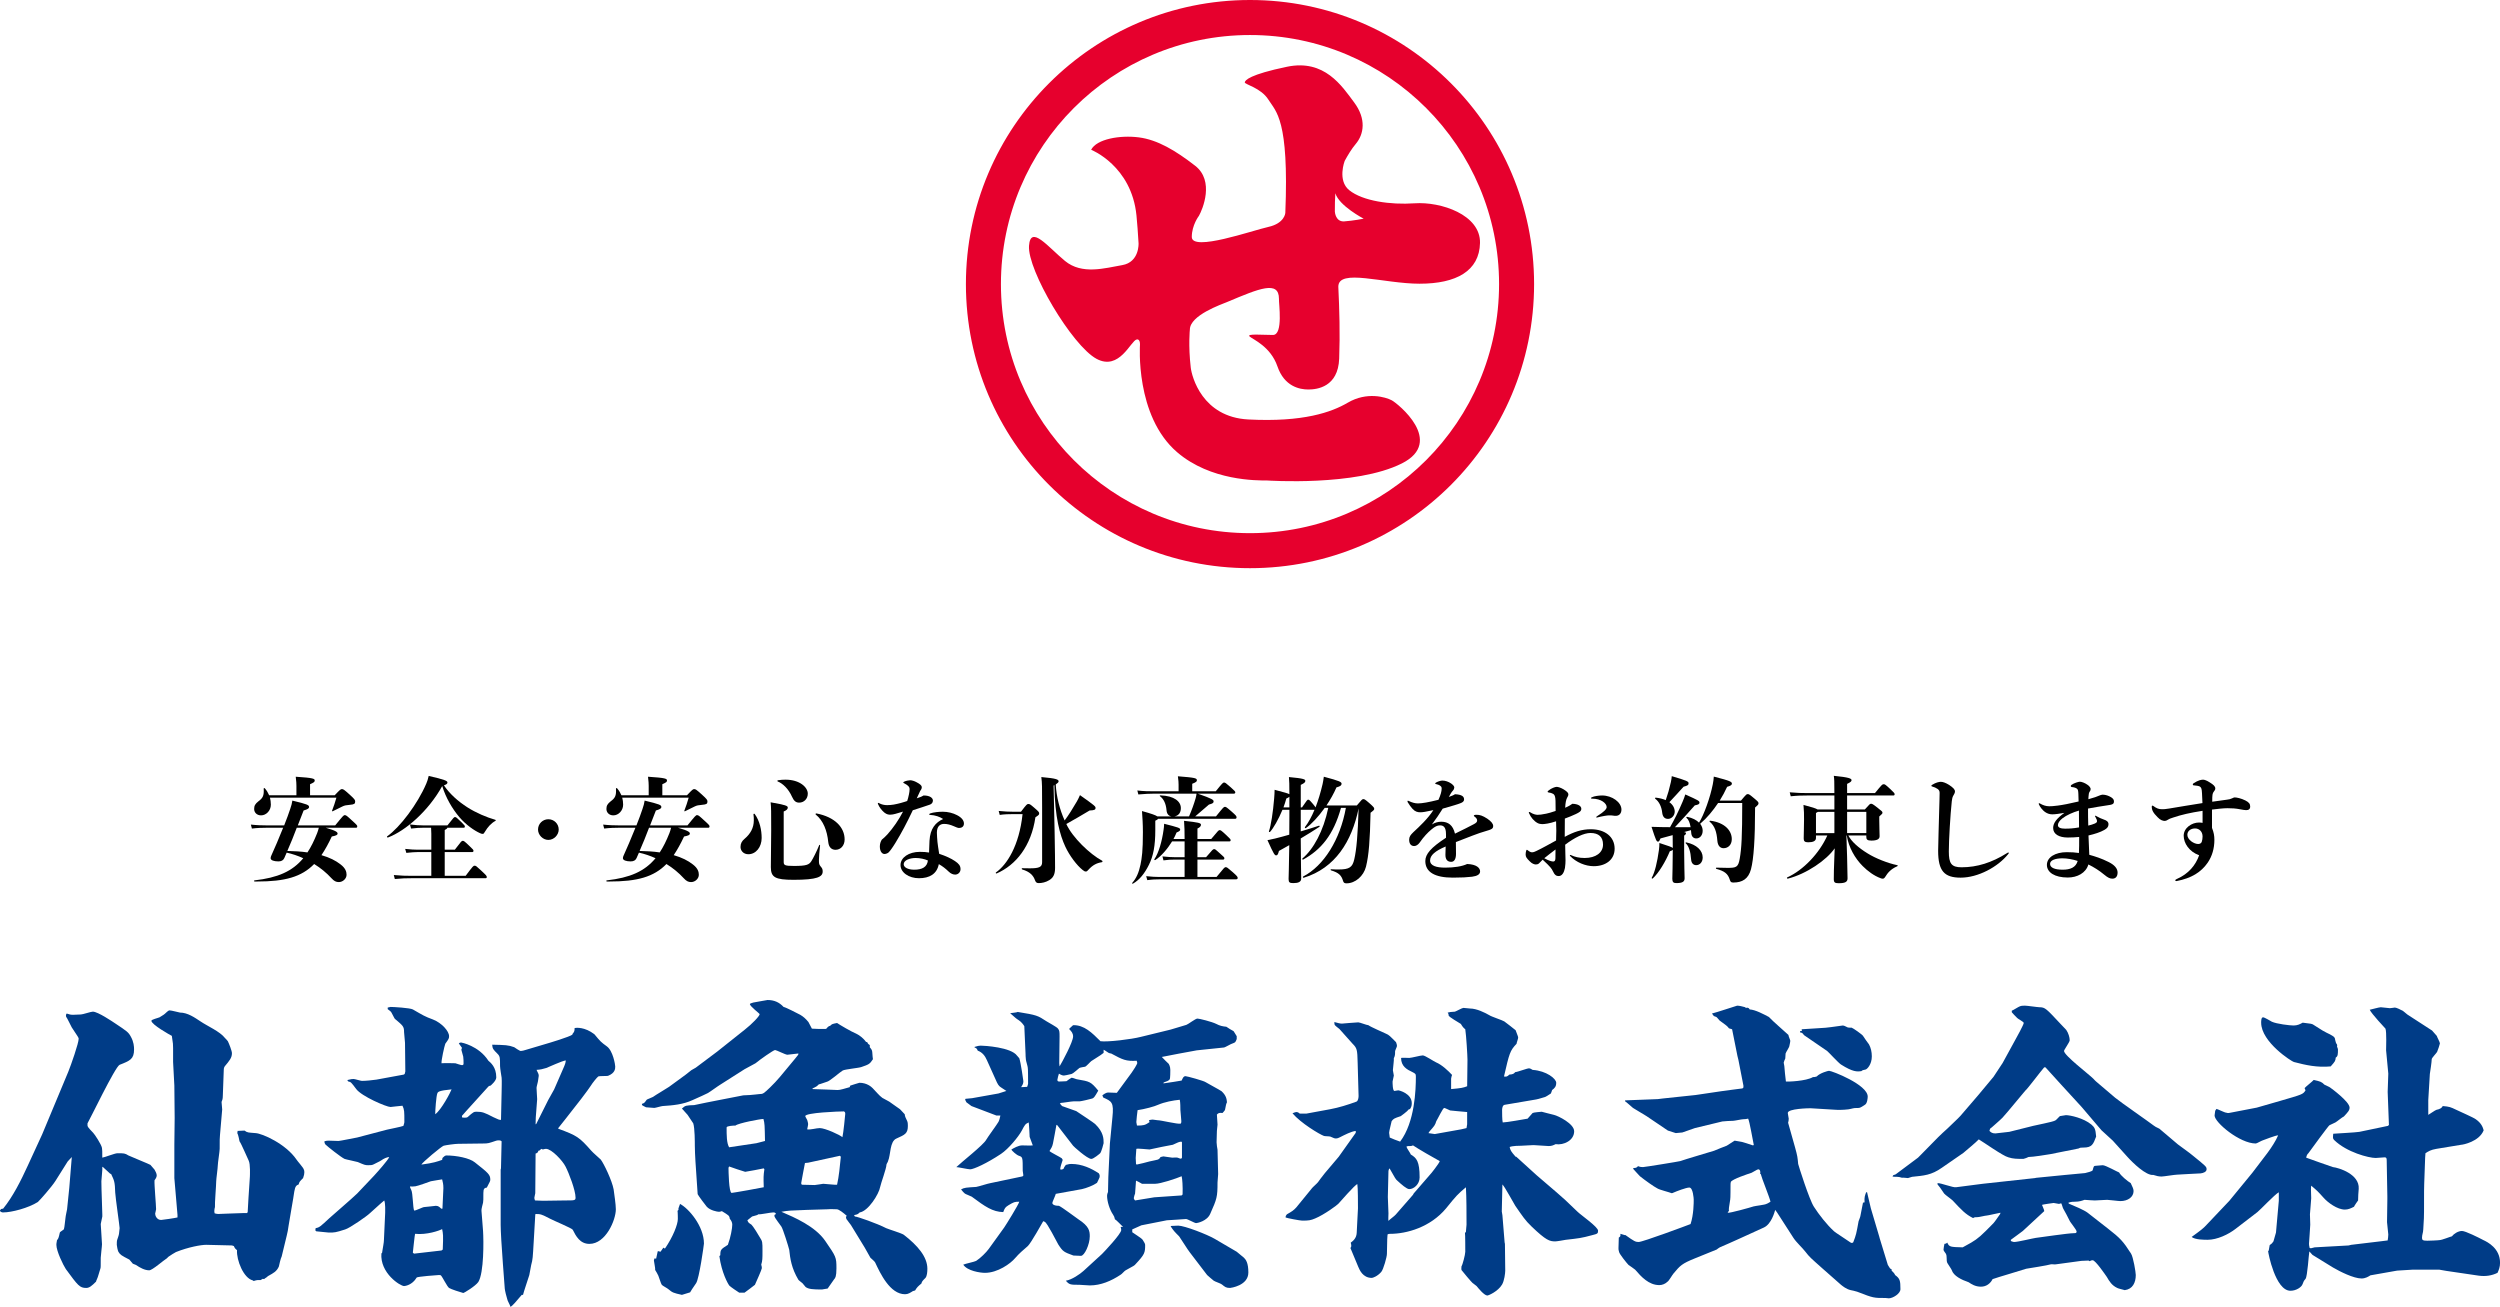 <?xml version="1.0" encoding="UTF-8"?><svg id="_レイヤー_2" xmlns="http://www.w3.org/2000/svg" xmlns:xlink="http://www.w3.org/1999/xlink" viewBox="0 0 440 230"><defs><style>.cls-1{fill:#003c87;}.cls-2{fill:none;}.cls-3{clip-path:url(#clippath-1);}.cls-4{fill:#e6002d;}.cls-5{clip-path:url(#clippath-2);}.cls-6{clip-path:url(#clippath);}</style><clipPath id="clippath"><rect class="cls-2" width="440" height="230"/></clipPath><clipPath id="clippath-1"><rect class="cls-2" y="176" width="440" height="54"/></clipPath><clipPath id="clippath-2"><rect class="cls-2" x="170" width="100" height="100"/></clipPath></defs><g id="TEXT"><g class="cls-6"><g class="cls-3"><path class="cls-1" d="M0,212.997l.221-.221.332-.056c1.717-2.105,3.157-4.984,4.32-7.532l2.548-5.539,4.597-11.021c.498-1.219,1.828-5.04,1.828-5.816,0-.166-.111-.332-1.219-1.994-.166-.277-.775-1.606-.997-1.883-.055-.332,0-.387.111-.554.443.166.72.222,1.108.222.221,0,1.219-.056,1.385-.056.332,0,1.772-.498,2.104-.498.886,0,3.49,1.772,3.988,2.104,1.994,1.33,2.271,1.495,2.714,2.326.498.887.554,1.717.554,2.216,0,1.717-.72,1.994-2.547,2.714-.776.332-5.317,9.803-5.649,10.301-.056.609.055.665.997,1.661.277.277,1.44,2.049,1.551,2.658.056.388.056.554.056,1.717.443-.055,2.215-.775,2.658-.775,1.163,0,1.329,0,1.938.388.056.056,3.877,1.606,3.877,1.661.111.111.609.72.72.831.166.277.387.72.387.997,0,.221-.055.443-.387.886-.056.775.277,4.375.277,5.095,0,.11-.166.72-.166.775,0,.332.277,1.108,1.053,1.108.166,0,2.492-.332,2.88-.443v-.443l-.554-6.48v-5.871l.056-4.708-.056-5.705-.221-4.153v-2.437c0-.554,0-.831-.222-2.16-.332-.166-3.599-1.994-3.599-2.658,0-.221,1.218-.498,1.44-.609.664-.388.886-.554,1.163-.831.221-.221.443-.388.609-.388.277,0,1.772.388,1.828.388,1.329,0,2.603.886,3.599,1.551,1.219.831,3.434,1.772,4.32,2.935.055.056.443.443.498.554.221.443.72,1.717.72,2.105,0,.831-.443,1.329-1.274,2.326-.056.11-.166.221-.166.665l-.166,4.541c0,.554-.111.776-.221,1.053l.11,1.329-.387,4.486c-.056.498-.056.831-.056,2.437,0,.443-.332,2.492-.332,2.935,0,.443-.277,2.382-.277,2.769,0,.72-.277,3.932-.221,4.542-.056.166-.111.498-.111.665,0,.166,0,.221.056.443.166.056.498.111.609.111.388,0,3.877-.166,4.597-.166h.499l.11-.166c.056-1.052.166-3.101.388-6.259,0-.221.111-2.16-.221-2.824-.277-.554-1.274-2.935-1.606-3.379-.056-.277-.221-1.163-.388-1.44l.056-.388,1.219-.055c.498.387.665.332,1.938.443,1.164.056,5.317,1.883,7.2,4.652.166.277,1.219,1.44,1.274,1.717.11.221.11.387.11.554,0,.277-.055.498-.221.997-.609.609-.665.665-.775,1.108-.388.166-.609.277-.776,1.273-.11.942-.886,5.151-.997,5.982,0,.221-.277,1.661-.332,1.772l-.886,3.656c-.166.277-.443,1.495-.498,1.772-.388.886-.997,1.163-1.772,1.606-.166.056-.332.277-.443.332s-.277.166-.388.277l-.221-.056-.387.222c-.388,0-.554-.056-1.219.166l-.166-.111c-1.606-.387-2.88-3.545-2.769-5.317-.332-.277-.388-.332-.554-.72l-.332-.111-4.542-.11c-.886,0-3.102.387-5.317,1.273-.056,0-1.108.665-1.33.831l-.277.277c-.498.277-2.547,2.105-3.101,2.105-.776,0-1.606-.443-2.326-.941-.056-.056-.499-.166-.554-.222-.111-.11-.554-.664-.609-.72-1.385-.72-1.606-.831-1.939-1.385-.11-.221-.277-.997-.277-1.218,0-.222,0-.665.056-.831.056-.166.332-.941.332-1.108,0-.166.111-.831.111-.997,0-.332-.72-5.261-.776-6.258-.056-1.883-.166-2.105-.72-3.268l-.166-.056c-.166-.166-.277-.277-1.329-1.219l-.056.056c.056.388-.166,2.105-.166,2.492,0,1.551.166,4.985.166,5.871v.332c0,.166-.277,1.164-.277,1.33,0,.388.221,3.046.221,3.545,0,.388-.221,2.049-.221,2.382,0,1.551,0,1.717-.056,1.883-.111.277-.443,1.606-.609,1.883-.056.111-.166.388-.166.443-.72.72-1.163,1.108-1.717,1.108-1.163,0-1.44-.388-3.599-3.323-.443-.665-1.662-3.157-1.662-4.264,0-.056,0-.332.111-.831.221-.221.277-.332.498-1.329.056-.166.72-.498.72-.609.11-.277.221-1.717.277-1.994,0-.222.277-1.44.277-1.495l.388-3.767.443-5.427-.72.775-2.16,3.434c-.665,1.052-2.825,3.489-3.102,3.71-1.661,1.052-4.597,1.828-6.092,1.828-.166,0-.277,0-.554-.221v-.166Z"/><path class="cls-1" d="M55.551,216.153c.665-.11.831-.277,2.437-1.772.166-.166,4.154-3.599,4.873-4.32l2.991-3.157c.609-.665,2.437-2.714,2.658-3.268q-.664.056-1.44.609c-.221.166-1.108.554-1.273.665-.332.166-.499.166-.997.166-.554,0-.665-.056-1.828-.554-.332-.111-2.049-.443-2.326-.554-.609-.277-2.991-2.16-3.379-2.548-.11-.166-.166-.277-.166-.554.388-.11.498-.11.775-.11s1.606.055,1.717.055c.222,0,3.213-.609,3.268-.609l5.262-1.384c.443-.11,2.492-.498,2.88-.665,0-.055.166-.498.166-.664,0-1.939,0-2.16-.332-2.88-.332,0-1.883.222-2.104.222-.72,0-5.095-1.883-6.037-3.157-.831-1.108-.942-1.273-1.384-1.329l-.166-.166.056-.11c.609-.166.831-.166,1.053-.166.221,0,1.218.332,1.44.332.664,0,1.827-.11,2.547-.221l4.819-.886.166-.111.111-.443-.056-5.04c0-.277-.166-1.606-.166-1.883,0-.997-.166-1.108-1.606-2.326-.056,0-.388-.72-.609-1.108-.056-.166-.443-.443-.665-.609v-.277c.111,0,.388-.111.499-.111.498,0,3.434.166,3.932.443,1.828,1.052,2.049,1.219,3.545,1.772,1.551.609,2.825,2.049,2.825,2.935,0,.388-.056.498-.665,1.329-.166.443-.72,2.935-.665,3.434.499-.056,2.382,0,2.437,0,.166.056.997.332,1.163.332.221,0,.277-.111.277-.277,0-.277,0-.942-.056-1.219-.056-.166-.332-1.163-.332-1.219s.111-.277.111-.332l-.554-.775c.11-.111.221-.166.388-.166.055,0,3.101.554,4.818,3.212.388.332,1.385,1.108,1.385,2.935,0,.609-.942,1.385-.997,1.44-.056,0-.332.056-.443.222l-3.71,4.098-.886.997v.277c.221.056.775.111.997-.055.997-.886,1.108-.942,1.55-.942,1.053,0,1.441.166,2.935.942.942.443,1.053.498,1.385.498l.11-4.929c0-.554.056-1.939,0-2.493-.055-.332-.277-1.717-.277-2.049,0-1.44,0-1.717-.443-2.16-.776-.775-.886-.886-.942-1.606,2.326.056,2.824.056,3.877.443.166.111.942.665,1.163.665s.609-.111.775-.166l3.545-1.053c.776-.221,4.265-1.274,4.763-1.661v-.111c.277-.332.388-.443.388-1.052.277-.056,1.772-.222,3.489,1.108,1.052,1.274,1.163,1.384,2.16,2.105,1.108.775,1.495,3.268,1.495,3.545,0,.388,0,1.163-1.274,1.661-.221.056-1.495,0-1.717.111-.221.166-.997,1.108-1.33,1.661,0,.056-1.108,1.551-1.661,2.271l-2.769,3.545-1.273,1.606v.111c3.323,1.219,3.71,1.495,5.815,3.877.221.277,1.44,1.329,1.661,1.55.554.72,1.994,3.711,2.271,5.262.11.831.387,2.658.387,3.489,0,1.883-1.772,6.092-4.652,6.092-1.661,0-2.382-1.384-2.935-2.492-.166-.277-3.379-1.606-3.988-1.939-1.495-.775-1.661-.831-2.547-.831l-.056.111-.277,4.763c-.166,2.825-.166,3.102-.443,4.099-.056.221-.277,1.55-.332,1.772-.166.554-.997,2.99-1.108,3.489h-.222c-.886,1.052-1.661,1.994-1.994,2.105,0-.222-.554-1.108-.554-1.33-.111-.277-.443-1.661-.443-1.883l-.332-4.43c-.222-2.825-.388-5.816-.388-6.757v-9.748l.056-.221.11-4.763c-.11-.11-.221-.166-.443-.166-.166,0-.332,0-.498.056-1.33.443-1.385.498-2.327.498l-4.375.056c-.554,0-2.105.221-2.547.332-.388.11-3.766,2.935-3.932,3.323,2.16-.277,2.88-.554,3.656-.831l.056-.332c.166-.166.443-.443.664-.443,1.772,0,4.098.443,5.04,1.219,2.382,1.883,2.714,2.16,2.714,3.046,0,.222-.056.332-.609,1.385-.387.055-.609.166-.609.942,0,1.218,0,1.329-.056,1.717-.055.221-.332,1.219-.277,1.44l.277,3.545c.111,1.717.166,7.366-.831,8.972-.498.72-2.492,1.939-2.658,1.939-.443-.111-2.16-.665-2.492-.886-.332-.221-1.163-1.939-1.44-2.216-.111-.055-.166-.055-.388-.055s-3.821.277-3.877.443c-.775,1.33-2.049,1.495-2.215,1.495-.665,0-4.265-2.271-3.988-5.76l.111-.056c.166-1.108.332-1.828.332-2.271l.221-4.818c0-.222.056-1.662-.166-2.16-.387.332-.609.498-2.492,2.216-.554.554-3.6,2.658-4.375,2.88-1.717.554-1.883.554-2.88.554-.332,0-1.938-.221-2.215-.221l-.166-.166.056-.388ZM77.871,212.72c0-.332.166-3.378.166-3.6,0-.775-.111-1.052-.221-1.55-.221,0-1.551.277-1.994.332-.166.056-2.271.831-2.714.886-.332.056-.776.056-.886,0-.111.166-.056.166.166.665.277.499.277,3.157.499,3.6.277.056,1.495-.609,1.772-.609.332,0,1.827-.221,2.049-.221.443,0,.664.221.941.498h.222ZM77.705,220.086l.221-.166c.111-2.603.056-2.769-.11-3.6-.499.277-2.714,1.052-4.763.831-.056.111-.388,3.268-.388,3.268,0,.111.056.111.222.221l4.818-.554ZM79.477,191.729c-2.271.221-2.382.443-2.492.665-.222.498-.388,3.101-.388,3.71,1.052-.72,2.714-3.876,2.88-4.375ZM95.594,211.335l3.877-.056c1.661,0,1.827,0,1.827-.498,0-1.274-1.163-4.32-1.772-5.483-.498-.997-2.436-3.101-3.434-3.101-.221,0-.498.11-.554.11l-.277-.11-.277.277-.222.056c-.11.332-.166.387-.498.498l-.056,6.978c0,.056-.166.72-.166.831,0,.111.056.222.111.443l1.44.056ZM94.375,197.822l2.105-4.209,1.052-1.883,1.495-3.434c.498-1.108.498-1.219.554-1.662-.609.056-2.991,1.163-3.434,1.33-.776.221-.942.277-1.717.332.332.665.387.775.387,1.052,0,.111-.11.665-.11.776,0,.221-.277,1.108-.277,1.329,0,.332.11,1.828.11,1.994-.277,3.379-.277,3.711-.277,4.431l.111-.055Z"/><path class="cls-1" d="M120.628,189.182l1.053-.831.775-.443,3.766-2.824,4.874-3.877c1.274-.997,2.603-2.382,2.603-2.714,0-.111-1.717-1.384-1.717-1.772,0-.111.277-.166.609-.277.443-.056,2.326-.443,2.492-.443,1.163,0,2.05.388,2.825,1.219.498.111,2.271,1.053,2.935,1.385.554.332.942.664,1.44,1.273l.609,1.163c.554.056,1.606.056,2.382.056.111,0,.166-.056.221-.11q.277-.388.609-.443c.332-.332.388-.332,1.219-.498.388.277,2.547,1.551,3.379,1.883.609.277,1.329.886,1.717,1.441l.221.055c.111.277.166.332.443.499v.387c.221.277.443.499.443.942.056.72.056.831.111,1.163-.554.886-.776.942-2.049,1.384-.443.166-2.88.388-3.268.609-.499.277-2.326,1.939-2.825,1.994-.221.056-1.219.443-1.384.443-.332.332-.388.388-1.108.72v.11c.609,0,4.32.166,4.431.166.498,0,1.273-.277,2.105-.499l.11-.277c.221-.055,1.495-.498,1.606-.498,1.329,0,2.105.72,2.326.942.498.498,1.163,1.329,1.717,1.717.166.111,1.052.554,1.219.665.277.221,1.828,1.274,1.883,1.329.055.056.554.609.831.886.055.443.11.499.443,1.219.111.222.111.665.111.831,0,1.33-.499,1.551-1.994,2.216-1.219.498-.997,2.824-1.495,3.987,0,.111-.277.499-.277.609,0,.665-.997,3.323-1.108,3.932-.221,1.274-2.105,4.265-3.599,4.486-.332.332-.499.388-.887.443l-.11.111.166.166c.388,0,3.877,1.219,5.483,2.049.498.222,2.714.887,3.101,1.164,2.437,1.883,4.154,3.876,4.154,5.981,0,.554-.056,1.274-.332,1.606-.554.554-.609.609-.72.997-.609.498-.776.664-1.108,1.218l-.387.111c-.443.277-.831.554-1.385.554-2.658,0-4.375-3.71-5.261-5.594-.056-.166-.72-.72-.831-.831-.277-.498-.72-1.274-.997-1.772l-2.436-3.988c-.111-.166-.609-.775-.665-.886-.166-.166-.166-.277-.221-.554l.166-.166c-.554-.498-1.384-1.163-1.772-1.163-.443,0-1.108-.056-1.551,0l-3.71.11c-2.935.111-3.268.111-4.486.332,2.326.997,5.926,2.548,7.698,5.095,1.939,2.824,1.994,2.88,1.994,4.873,0,1.441-.221,1.717-.387,1.883-.222.332-.831,1.163-1.163,1.661-.166,0-.886.166-.997.166-1.551,0-2.382-.056-2.88-.443-.056-.055-.388-.443-.554-.664-.111-.111-.665-.499-.72-.609-1.219-2.049-1.44-3.711-1.606-5.261-.111-.499-1.108-3.711-1.385-4.099-.166-.277-1.163-1.495-1.219-1.827v-.222l.277-.166c-.11-.221-.221-.277-.498-.277-.443,0-2.215.388-2.603.332-.221.166-.332.166-1.108.387l-.831.665c.166.443.222.443.72.776.221.166,1.33,1.938,1.495,2.271.443.665.443.831.443,2.326,0,1.384,0,1.717-.221,2.437.056.166.111.443.111.609,0,.221-.997,2.436-1.219,2.935-.221.166-1.551,1.219-1.828,1.384h-.942c-.277-.166-1.495-.997-1.717-1.219-.277-.332-1.384-2.326-1.772-5.206l.166-.166c0-.997.11-1.052,1.329-1.827.498-1.33.775-2.936.775-3.545,0-.388-.166-.72-.443-1.053-.056-.554-.221-.609-1.384-1.329-.277.11-.443.11-.554.11-.222,0-1.495-.221-2.105-.886-.166-.166-1.606-2.105-1.606-2.215l-.388-5.76c-.055-.554-.11-2.382-.11-2.769,0-.554,0-3.102-.277-3.932-.056-.111-.665-.997-.997-1.495-.111-.166-.886-.942-.997-1.108.609-.554.72-.554,2.16-.609.997-.221,3.212-.665,4.375-.886l4.265-.831c.166,0,.997-.056,1.163-.056.277,0,1.551-.166,1.661-.166.665,0,.776-.11,1.883-1.163.609-.609,1.219-1.219,1.717-1.828l2.714-3.267c.498-.609.609-.72.554-.886-.277,0-1.661.221-1.938.221-.332,0-1.939-.831-2.16-.831-.277,0-2.714,1.717-3.434,2.326-.166.11-1.662.886-1.939,1.052-1.163.776-3.101,1.939-4.264,2.714-.388.221-1.883,1.33-2.216,1.495-.056.056-1.772.831-2.658,1.219-1.661.775-3.489.942-5.261,1.052-.221,0-1.274.332-1.495.332s-1.274-.111-1.44-.111c-.665-.332-.776-.332-.72-.609.388-.111.443-.166.831-.72,0-.056.942-.388,1.108-.498.443-.332,2.436-1.495,2.824-1.772l2.88-2.105ZM115.478,221.526l.277-1.273.056-.056.443.11.498-.72.277.166c1.44-2.105,2.271-4.264,2.271-5.206,0-.056,0-1.163-.056-1.44l.166-.166v-.277l.277-.775c1.495.775,4.209,3.877,4.209,6.978,0,.166-.831,6.203-1.384,6.979-.72,1.052-.831,1.219-1.052,1.606l-1.441.443c-1.495-.332-1.661-.388-2.381-.997-.166-.166-1.053-.609-1.164-.775-.166-.221-.498-1.385-.609-1.606-.166-.387-.332-.609-.554-.997.056-.277-.221-1.441-.221-1.662,0-.056,0-.11.111-.388l.277.056ZM133.145,201.2l1.495-.388c-.056-2.824-.056-3.101-.277-3.876-.554,0-4.375.72-4.929,1.163-.332,0-1.551.055-1.551.332,0,1.33,0,2.769.443,3.49l4.819-.72ZM134.419,205.631c-.166.056-3.157.609-3.268.609-.111,0-2.714-.886-2.825-.942-.055.111-.11.166-.11.277,0,.388.056,4.376.554,4.376.221,0,5.538-.942,5.649-.997-.056-1.772-.056-2.049.11-3.157l-.11-.166ZM147.822,203.416l-5.594,1.219-.554.055c0,.056-.665,3.379-.665,3.545,0,.111.056.166.111.277.388,0,1.938.056,2.271.056.222,0,1.385-.221,1.495-.221.388,0,2.105.221,2.437.166.332-1.44.498-3.268.665-4.929l-.166-.166ZM144.277,198.542c.942,0,3.6,1.219,3.988,1.606.166-.665.498-3.932.498-4.098,0-.277-.056-.332-.221-.443-.886,0-6.812.221-6.812.831,0,.111.277.554.332.665.056.221.166.498.166.775,0,.166-.056.332-.166.886.609.111,1.606-.221,2.215-.221Z"/><path class="cls-1" d="M175.349,196.326l-4.376-1.662-.886-.664-.221-.443.056-.166,1.163-.111,4.652-.831,1.385-.443c-.222-.166-1.053-.665-1.219-.831-.166-.166-.277-.332-.443-.665l-1.772-3.932c-.332-.776-.831-1.385-1.606-1.662-.166-.387-.222-.443-.554-.554v-.111c.554-.166.775-.221,1.052-.221.665,0,5.372.277,6.424,1.772.056.056.332.388.388.443.277.775.72,3.987.72,4.043,0,.388-.111.609-.332.942l-.056.11,1.052-.055c.056-.111.166-.499.166-.554,0-.388,0-2.769-.056-2.825,0-.221-.332-1.219-.332-1.44-.056-.609-.056-.665-.056-.942l-.221-4.929c-.221-.332-.498-.72-.997-1.053-.443-.277-.554-.387-1.495-1.218.222-.056,1.163-.111,1.33-.222,3.378.554,3.489.609,5.095,1.662.332.221,1.827.997,1.994,1.273.277.332.277.609.277,1.44l-.056,4.653.056.554c.443-.72,2.382-4.32,2.382-5.261,0-.609-.332-.942-.665-1.274v-.111l.665-.609c1.938-.055,3.323,1.33,4.819,2.825,1.273.166,5.427-.332,7.144-.776l5.206-1.273,2.769-.831c.332-.111,1.606-1.108,1.939-1.108s2.547.554,3.323.942c.609.332,1.163.443,1.772.498.277.222.886.554,1.273.776.056.111.166.221.554.886v.498c-.221.609-.277.609-.72.776-.277.055-1.33.72-1.551.72l-4.763.498c-.332.056-6.037,1.108-6.148,1.163.166.222,1.052,1.053,1.219,1.219,0,.056.277.388.277,1.053,0,.221,0,1.551-.111,1.661-.166.277-.609.388-1.052.554l-.056.166,1.883-.277,1.329-.222c.111-.221.277-.775.665-.775.277,0,3.268.831,3.545,1.053.443.277,2.437,1.329,2.824,1.606.831.775.886,1.384.942,1.939-.166.332-.166.443-.332,1.273,0,.166-.332.443-.443.609-.609-.056-.72,0-.997.277,0,.277.111,1.495.111,1.772,0,.166-.111.942-.111,1.108,0,.277-.056,1.828-.056,1.994,0,.221.111,1.163.166,1.329l.11,4.265c0,.221-.11,1.273-.11,1.495,0,2.547-.111,2.88-1.274,5.483-.554,1.33-2.326,1.662-2.492,1.662-.277,0-1.495-.72-1.772-.72s-1.385.111-1.606.111c-.166,0-1.717.11-1.772.11l-4.486.886-1.606.72v.498c.277.221,1.661,1.052,1.827,1.33.166.277.443.664.443.886,0,1.384-.056,1.661-1.717,3.434-.111.166-.277.277-1.717,1.052-.166.056-.72.72-.886.776-1.662,1.108-3.49,1.883-5.428,1.883-.277,0-1.661-.11-1.828-.11-1.551,0-1.772,0-2.382-.72,1.053-.166,2.493-1.163,3.102-1.717l3.268-2.991c.387-.388,3.378-3.545,3.378-4.209,0-.221-.056-.443-.11-.554h.443c-.221-.166-1.163-1.219-1.44-1.329-.111-.443-.111-.499-.332-.831-.609-.886-1.052-2.327-1.052-3.323,0-.221.055-.388.166-.665l.056-2.603.277-5.926.443-4.597c.277-2.658-.11-2.824-1.606-3.489l-.166-.387c.222-.166.609-.499,1.053-.499.221,0,1.274.056,1.495.056l2.603-3.545c.221-.277.997-1.495.997-1.717,0-.111-.111-.332-.111-.388-1.883.111-2.437-.166-4.486-1.273-.056,0-.388-.056-.443-.111-.111-.056-.72-.498-.886-.554v.554c-.332.277-.499.388-2.16,1.44-.166.111-.886.942-1.108.997-.111,0-.942.166-.997.221-1.108.942-1.219,1.052-1.606,1.108-.388.111-1.053.221-1.108.221-.221,0-.443-.055-.886-.332-.056.166-.277.941-.277,1.108,0,.277.221.277.388.277.665,0,.831-.056,1.219-.056.056-.056.831-.609.886-.609.277,0,.831.277.997.277,2.216.388,2.382.388,3.711,1.994-.665,1.163-.775,1.274-1.053,1.385-.11.056-1.994.498-2.215.498h-1.052c-.388,0-1.939.277-2.271.277l-.166.111.387.443c.166.056,2.382.831,2.493.886.166.111,3.268,2.16,3.323,2.271,1.495,1.44,1.495,2.603,1.495,3.378,0,.056-.388,1.551-.609,1.772-.111.111-1.163.997-1.551.997-.72,0-3.212-2.271-3.212-2.326l-2.825-3.656h-.11c-.111.554-.498,2.824-.609,3.268-.111.554-.332.886-.609,1.329.277.277,1.883,1.053,2.16,1.274l.166.277c-.166.554-.443,1.274-.443,1.662.166.055.277.11.609-.111l.11-.277.277-.388c.554-.166.72-.166.997-.166,1.828,0,3.489.775,4.818,1.661.166.332.166.388.111.72-.111.332-.277.554-.443.942-.609.443-1.883.941-2.658,1.108l-4.597.831c-.056.277-.609,1.44-.609,1.606,0,.11.111.498,1.163.498.609.277,2.935,2.049,3.434,2.382,1.883,1.219,1.994,2.049,1.994,2.991,0,1.44-.942,3.434-1.551,3.434-.166,0-1.108-.056-1.329-.056-1.662-.609-1.828-.665-2.658-1.938-.332-.554-1.939-3.821-2.382-3.988-.111-.056-.166-.11-.277-.11-.166.277-2.16,3.877-2.714,4.375-.775.665-1.551,1.329-2.216,2.105-.831.997-3.101,2.603-5.317,2.603-.831,0-3.101-.332-3.821-1.44.332-.166,1.994-.499,2.271-.665.775-.498,1.772-1.495,2.215-2.105l2.714-3.766c.277-.388,2.547-4.043,2.658-4.542-.831,0-.942.056-1.883.609-.609.388-.664.498-.941,1.219-1.883-.056-3.157-.942-5.539-2.714-.166-.11-1.108-.443-1.219-.554-.221-.166-.332-.332-.664-.72.554-.332.941-.332,2.658-.443.387-.056,2.104-.609,2.492-.665l5.538-1.163c.111,0,.277-.11.277-.221s-.111-.665-.111-.775c0-2.382,0-2.437-.665-2.658-.388-.111-1.274-.886-1.329-1.108.387-.221,1.218-.72,1.883-.72.277,0,1.606.056,1.883,0l-.554-1.495c0-.056-.111-2.326-.166-2.547-.609.277-.664.387-1.219,1.44-.554,1.052-2.326,3.212-3.655,4.098-2.493,1.661-4.819,2.714-5.428,2.714-.388,0-2.105-.388-2.437-.388.776-.775,4.819-3.932,5.262-4.819.277-.498,1.883-2.658,2.16-3.157.166-.332.222-.609.332-1.108h-.72ZM203.152,210.726l4.818-.332.166-.166c.055-1.385-.056-2.825-.166-3.213-.886.388-3.71,1.33-4.652,1.33h-2.326c-.388-.221-.776-.443-1.053-.554-.055.388-.11,1.938-.166,2.271-.056.111-.221.665-.221.775,0,.166.056.277.221.443l3.379-.554ZM199.939,204.856l.111.11c.332-.055,1.938-.443,2.271-.554,1.44-.332,1.606-.221,1.939-.775.166-.056.332-.056.498-.111.498.056,1.44.221,1.551.221.166,0,.831-.055.942,0q.498.222.664.166l.111-.166v-2.713l-.111-.111c-.443.056-.554.111-1.495.554-.997.166-2.824.554-4.098.831-.387,0-1.994-.221-2.326-.11l-.11,1.606.055,1.053ZM202.21,197.157c.166-.056.498-.111.664-.111.111,0,.776.111.831.111.664,0,3.489.72,4.098.609.11-.166.11-.221.11-.443,0-.332-.166-1.717-.166-1.994s0-1.384-.111-1.772c-1.163.111-2.658.388-3.821.886-.554.277-2.382.775-3.6.942-.055.332-.221,1.828-.221,2.105,0,.056.056.277.111.609,1.108,0,1.44-.056,2.215-.609l-.11-.332ZM206.142,215.766c.166,0,1.053-.056,1.219-.056,1.108,0,5.095,1.551,6.425,2.326l3.876,2.271,1.274,1.053c.332.332.775.886.775,2.603,0,2.326-3.157,2.714-3.212,2.714-.72,0-.886-.166-1.44-.609-.166-.166-1.219-.498-1.44-.665-.166-.11-1.108-.942-1.163-.997l-3.046-3.988c-.332-.388-1.661-2.547-1.883-2.824-.776-.776-.997-.997-1.495-1.772l.11-.056Z"/><path class="cls-1" d="M230.857,209.175c.166-.221.942-.886,1.108-1.108.111-.166.72-.997,1.219-1.606l2.437-2.88,2.99-4.209v-.332c-.831.111-1.883.665-2.769,1.108-.221.11-.443.221-.72.221s-.332-.056-.997-.332c-.166-.056-.997-.056-1.108-.111-.775-.277-4.098-2.271-5.538-3.987.111-.056.498-.221.72-.221.166,0,.387.11.554.277h1.163l4.209-.776c1.495-.277,3.101-.775,4.597-1.329.332-.111.388-.776.388-.997l-.166-5.926c-.055-2.215-.11-2.492-.886-3.268-.11-.11-1.55-1.717-2.326-2.603-.166-.11-.775-.609-.831-.72-.056-.166-.056-.388-.056-.499.609.166.997.277,1.33.277.166,0,2.382-.221,2.88-.221.277,0,1.495.498,1.772.498.443.332,2.658,1.274,3.101,1.495.554.222.72.443,1.772,1.495.111.222.166.554.166.665,0,.166-.332.775-.332.942,0,.554,0,.775-.221,1.219.056.332-.166,1.772-.166,2.105,0,.166.166.775.166.941,0,.111-.221.942-.221,1.053,0,.221,0,1.661.332,1.661.056,0,.554-.11.665-.11.166,0,2.382.554,2.382,2.271,0,.498-.11.72-.332,1.052h-.166c-.332.443-1.384,1.163-1.44,1.219-1.163.388-1.274.443-1.606.886-.056.332-.443,1.717-.443,2.049,0,.111.11.665.11.831.443.222,1.219.499,1.828.72,2.603-3.434,2.769-9.194,2.769-11.409,0-.499-.056-.554-.609-.831-.942-.443-1.994-.997-1.994-2.493.221-.056,1.218,0,1.44,0,.387,0,1.994-.443,2.382-.443.387,0,1.938,1.053,2.326,1.219,1.052.443,2.16,1.495,2.824,2.216-.056.166-.166.498-.166.665v1.827c1.828-.166,2.105-.221,2.824-.498l.056-4.652c0-.72-.221-4.32-.388-5.372-.332-.277-.443-.388-.775-.942-1.994-1.219-2.271-1.384-2.16-1.717l-.166-.277c.387-.111.498-.111,1.273-.166.222-.056,1.274-.665,1.495-.665.222,0,.997.11,1.163.11,1.163,0,2.604.72,3.379,1.163.388.277,2.326.886,2.658,1.108.332.221,1.717,1.329,1.994,1.55.388,1.053.443,1.108.443,1.33,0,.166-.277.886-.277,1.052-1.163,1.219-1.274,1.662-2.216,5.76.388.056.554.056.942-.332.72-.056.775-.166,1.052-.443.388,0,2.049-.665,2.437-.665.111,0,.388.11.609.277,2.437.166,4.154,1.551,4.154,2.271,0,.665-.277.942-.72,1.274-.056.11-.166.554-.222.609-.609.387-.831.554-.997.609-.277.055-.997.332-1.606.443l-5.538.942c-.388.056-.443.72-.443.886,0,.388,0,1.828.111,2.216.665,0,3.71-.554,4.375-.665.111-.111.72-.831.886-.997.166-.11,1.551-.221,1.606-.221s1.828.498,2.16.554c.72.166,3.545,1.551,3.545,2.88,0,1.606-1.827,2.493-3.268,2.271-.443.221-.72.332-1.218.332-.222,0-2.548-.166-2.658-.166-.443,0-1.772.111-2.16.111-.277,0-1.495,0-2.049.221.11.554.221.775,1.052,1.717h.111l3.6,3.268,3.489,2.991c1.329,1.163,1.606,1.384,3.71,3.434.554.554,3.6,2.658,3.6,3.323,0,.498-.111.554-.997.775-2.05.554-2.327.554-4.708.831-.277.055-1.55.277-1.827.277-.997,0-1.606-.166-4.154-2.604-1.163-1.108-1.606-1.827-2.88-3.655-.387-.609-1.827-3.323-2.271-3.766l-.11,4.763.11.665.388,4.763.056.277.055,4.708c0,.443-.166,1.772-.554,2.437-.72,1.219-2.382,1.938-2.603,1.938-.554,0-1.661-1.384-1.883-1.661-.11-.111-.664-.498-.72-.554-.056,0-1.938-2.216-1.938-2.271-.056-.222,0-.554,0-.665.166-.166.664-2.049.664-2.548,0-.387,0-3.101-.056-3.323l.166-.166c0-.221.11-1.108.11-1.273,0-2.049,0-4.763-.11-6.591-1.44,1.219-1.662,1.44-3.489,3.71-2.769,3.323-6.923,4.486-9.859,4.486-.111,0-.277,0-.443.111-.056.387-.056.72-.111,3.434,0,.498-.609,2.714-.997,3.157-.664.776-1.495,1.053-1.661,1.053-1.606,0-2.16-1.44-2.382-1.939-.221-.498-1.163-2.824-1.384-3.323.166-.222.221-.332.056-.942.443-.332.997-.776,1.052-1.717,0-.665.221-3.711.221-4.32,0-.664,0-3.71-.11-4.264-.388.056-3.157,3.268-3.323,3.434-.166.221-2.493,1.939-4.098,2.603-.776.332-1.108.388-2.271.388-.387,0-2.713-.443-2.935-.554,0-.277.056-.332.222-.554.886-.499,1.218-.72,1.661-1.219l2.714-3.323ZM248.69,210.283l.111-.221,2.88-3.323c.056,0,1.662-2.049,1.717-2.382-.941-.498-3.987-2.271-4.708-2.769-.055,0-.221.11-.332.11-.554,0-.609,0-.831.111.056.277.72,1.163.776,1.384.997.609,1.55,1.163,1.55,4.043,0,1.163-.997,2.049-1.827,2.049-.443,0-1.385-.831-2.105-1.495-.277-.221-.388-.443-1.33-2.105h-.11l-.111.388-.111,4.597c0,.443.111,2.493.111,2.88,0,.222-.056,1.108,0,1.33.166-.221,1.108-.886,1.274-1.108l3.046-3.49ZM252.512,199.594l4.653-.831.941-.221c0-.111.111-.554.111-.665v-2.16c-.443-.056-2.769-.222-2.991-.277-.166-.056-.886-.443-1.052-.443-.221,0-1.163,1.994-1.385,2.326-.221.72-.332.831-1.163,1.772-.055.056-.166.222-.221.332l1.108.166Z"/><path class="cls-1" d="M285.91,217.372h.166c1.551,1.108,1.772,1.219,2.326,1.219.72,0,8.585-2.935,9.138-3.157.554-1.661.554-3.766.554-4.32,0-.111-.111-2.105-.776-2.105-.554,0-2.271.664-2.769.886-.111.056-.222.11-.332.11-.388-.166-2.16-.609-2.493-.831-.665-.332-2.271-1.495-3.101-2.16-.388-.387-1.053-1.163-1.163-1.273v-.166c.554,0,.609-.11.831-.332.443.166.609.166.886.166s6.424-.997,6.535-1.053c.942-.332,5.095-1.55,5.981-1.827.111-.056,2.16-.886,2.216-.886.942-.609,1.052-.665,1.384-.886.222.055,1.108.166,1.274.221.609.166.775.221,1.938.609l.166-.056c-.221-.997-.72-4.098-.997-4.652-.11.056-.609.11-.886.11s-1.495.277-1.772.277-1.551.056-1.883.111l-4.819,1.163-2.216.776c-.11,0-.997.11-1.163.11l-1.384-.443-3.766-2.548c-.332-.221-1.994-1.219-2.382-1.44-.221-.166-1.163-1.052-1.384-1.163v-.166l5.76-.222.886-.11,5.76-.609,4.486-.665c.499-.056,3.545-.498,3.767-.498l.166-.166v-.332l-.886-4.541-.166-.665-.942-4.708-.554-.166c-.277-.388-.443-.499-1.662-1.385-.11-.11-.443-.554-.554-.609-.166-.056-.277-.11-.443-.166l-.332-.443c.72-.166,4.375-1.384,4.431-1.384.332,0,.886.111,1.44.277l.111.166.166-.111.332.111.166.221c.997.056,2.437.831,3.379,1.329.886.942,2.492,2.271,3.434,3.157,0,.221.332.886.332,1.052,0,.111-.111.665-.166.886,0,.221-.609,1.108-.665,1.33,0,.11-.056.775-.056.886-.056.11-.277.609-.277.72,0,.111.111.498.111.609s.221,2.493.277,2.714c.332.056,3.545-.056,4.763-.776.221,0,.387,0,.664-.11.554-.609,1.994-.997,2.16-.997.498,0,6.812,2.437,6.812,4.542,0,.166-.056,1.219-.498,1.44-.222.166-.831.554-1.053.554-.72,0-.775,0-1.44.166-.221.11-1.938.221-2.492.166l-4.597-.277c-.277,0-3.987.056-3.987.831,0,.166.166.886.166.997,0,.221-.056.609-.111.72l1.219,4.32c.443,1.606.443,1.772.554,2.935.056.277,1.939,6.259,2.769,7.532.886,1.385,2.271,3.157,3.545,4.32.056.11,2.493,1.661,2.935,1.994.277.111.277.056.443-.056.498-1.274.554-1.551.941-3.71.056-.166.332-.831.332-.997.056-.332.388-1.938.443-2.271l.277-.056c-.056-.942.056-1.163.277-1.772h.166l.665,2.824,1.495,5.04.056.221,1.44,4.708.388.609.277.166v.221c.387.388.498.499.609.776.831.609.941.941.941,2.492,0,.776-1.329,1.606-2.049,1.606-.055,0-.498-.056-.554-.056-2.105,0-2.16,0-4.873-1.053-.499-.166-.942-.277-1.274-.332-.775-.166-1.44-.72-1.717-.942l-3.268-2.88c-2.049-1.827-2.271-1.994-2.991-2.935-.554-.72-1.606-1.661-2.105-2.436l-2.603-4.043c0-.055-.554-.831-.609-.886-.111.388-.665,2.493-1.994,3.102l-4.375,1.994c-.554.277-2.88,1.274-3.379,1.495-.111.056-.498.332-.554.388-.942.387-3.102,1.273-3.821,1.55-2.326.942-2.603,1.274-3.766,2.659-.166.166-.831,1.329-1.053,1.44-.387.387-.942.609-1.44.609-1.883,0-3.212-1.495-4.264-2.714-.111-.111-.997-.72-1.164-.831-.332-.332-1.606-1.939-1.661-2.271-.111-.332-.111-.498-.111-.665l.056-1.883c.277-.166.332-.277.277-.665l.72.221ZM309.78,206.628c.056-.111.111-.831-.332-.831-.166,0-.997.554-1.163.609-.665.221-3.378,1.108-3.656,1.606-.055.221-.055.388-.055.498,0,.222,0,2.493-.056,2.604-.221,1.44-.277,1.606-.221,2.049-.166.055-.166.11-.222.277.332.11,4.043-.942,4.542-1.108.388-.11,1.994-.277,2.271-.443.166-.056.277-.111.72-.388-.166-.775-1.551-4.154-1.717-4.873h-.111ZM316.814,181.483l.332-.056-.056-.277c.554,0,2.991-.221,3.489-.221.72,0,2.548-.277,3.767-.443.332.056.332.111.831.332.111.056.665.056.72.056.222.056,1.883,1.219,1.994,1.44.11.221.886,1.274,1.052,1.495.332.609.498,1.33.498,2.105,0,1.44-.831,2.271-1.108,2.326s-.609.111-.72.277c-.776.111-1.495.166-3.6-1.163-.443-.277-2.216-2.215-2.437-2.382l-4.043-2.769c-.056-.055-.277-.332-.332-.387-.111-.056-.277-.111-.388-.111v-.221Z"/><path class="cls-1" d="M333.196,206.849l.443-.166,3.932-2.936.443-.443,3.102-3.157c.166-.166,1.384-1.33,1.661-1.551.609-.609,1.828-1.717,2.271-2.216l3.046-3.545,2.769-3.323c.056-.111,1.44-2.16,1.606-2.437l2.271-4.154c.166-.277,1.44-2.603,1.44-2.88,0-.221-1.052-.72-1.163-.886-.166-.166-.886-.886-.942-.997v-.277c.221-.056,1.219-.72,1.44-.775.166-.111.776-.111.886-.111.388,0,2.216.277,2.548.277.997,0,1.218.277,3.655,2.88.166.222.942.942,1.053,1.108.387.554.609,1.329.609,1.827,0,.332-.997,1.662-.997,1.883,0,.775,4.375,4.098,5.15,4.874.222.277.499.498.554.554l3.323,2.824c.942.776,5.816,4.154,6.757,4.874.111.11.499.332.997.554.166.11,2.714,2.326,3.268,2.769.72.554,1.939,1.385,2.658,1.994,2.326,1.883,2.382,1.938,2.382,2.382,0,.443-.554.664-1.052.72-.388,0-3.932.221-4.099.221-.443,0-2.382.332-2.769.332-.498,0-.942-.11-1.44-.277-1.274.166-3.656-2.16-4.597-3.212l-2.547-2.824-1.994-1.828-3.49-4.098-3.655-3.988-2.714-2.991h-.221c-.554.609-2.991,3.877-3.323,4.098-.111.111-1.828,2.16-3.101,3.711-.942,1.108-1.053,1.219-1.441,1.551-.277.221-1.384,1.273-1.661,1.44l-.111.387c.277.277.499.443,1.053.443.056,0,2.382-.277,2.437-.277l4.209-1.053c.609-.166,3.379-.664,3.877-.941.166-.056.72-.72.831-.776.166,0,.886-.166,1.053-.166.72,0,3.101.498,4.486,1.661.554.498.72.72.831,2.105-.499,1.33-.72,1.938-2.216,1.938-.498,0-.554,0-.886.166l-4.984.997c-.665.11-3.046.498-3.821.498-.166.11-.665.277-.886.332-1.108,0-1.828,0-2.658-.277-.942-.222-4.431-2.714-5.206-3.157-.388.443-2.326,2.049-2.714,2.382l-3.766,2.603c-1.883,1.33-3.157,1.385-5.262,1.606-.11,0-.609.221-.72.221-.166,0-.886-.11-1.053-.056-.277-.11-.664-.166-.886-.166-.166,0-.665,0-.776-.056l.111-.221ZM342.5,218.867l.222-.166c.332.775.554.775,2.713.831.277-.166,1.274-.72,1.495-.831,1.219-.72,1.772-1.219,3.932-3.434.221-.222.997-1.385,1.163-1.606l.056-.221c-.388.056-2.216.498-2.437.498s-1.329.277-1.551.277c-.498,0-.554,0-.831.166-1.329-.664-1.994-1.384-3.6-3.101-.221-.221-1.329-.997-1.495-1.219-.609-.942-.886-1.274-1.163-1.606v-.222c.554-.055,2.769.831,3.268.72l4.708-.609,9.138-.997.277-.056,5.04-.498c.554-.056,3.046-.277,3.545-.332.388-.11,1.219-.277,1.33-.498.166-.665.221-.775.443-.775.166,0,1.108-.111,1.33-.111.498,0,2.658,1.219,2.88,1.274.277.554,1.495,1.55,2.049,1.883.277.609.498.997.498,1.385,0,1.052-.997,1.772-2.326,1.772-.387,0-1.994-.222-2.326-.222s-1.994.111-2.16.111c-.443,0-.886-.056-1.828-.111-.443.166-.942.332-1.662.332-.387,0-.609,0-1.163.166l.056.166c1.053.443,2.658,1.108,3.323,1.606l3.545,2.769c2.215,1.717,2.714,2.271,4.098,4.431.388.609.831,3.268.831,3.767,0,1.329-.554,2.492-1.938,2.658-.166-.056-1.163-.277-1.33-.388-.942-.443-1.384-1.163-1.828-1.939-.277-.387-1.994-2.935-2.492-2.935-.111,0-.221,0-.554.166l-.166-.111-1.273.056-4.486.609c-.166.056-.776-.056-.886,0-.443.166-3.988.72-4.32.775-.609.222-5.206,1.551-5.926,1.828-.387.776-1.108,1.33-2.049,1.33-.997,0-1.661-.443-2.16-.776-1.274-.443-2.658-1.108-2.991-2.16-.056-.166-.554-.886-.72-1.163-.166-.222-.166-.609-.166-.942q0-.499-.111-.72c-.056-.11-.443-.554-.443-.72,0-.166.11-.886.166-1.053l.277-.056ZM356.014,216.652c-.332.277-1.827,1.329-2.104,1.551v.221c.387.166.498.166.609.166.609,0,3.323-.665,3.766-.72.942-.111,5.705-.831,6.757-.831.221,0,.443,0,.443-.277,0-.332-1.163-1.661-1.273-1.994-.443-.942-.554-1.052-1.053-1.994-.11-.111-.277-.886-.387-.997-.056,0-.332.111-.388.111s-.886-.166-.942-.166-1.994.277-2.049.332c.056.166.388.886.388,1.053,0,.056,0,.11-.056.11l-3.711,3.434Z"/><path class="cls-1" d="M388.327,215.6l4.043-4.264,4.043-4.929,2.658-3.49c.664-.886,1.495-2.16,1.883-3.101-.443,0-2.547.831-2.714.886-.221.056-1.052.554-1.218.554-2.825,0-7.256-3.71-7.256-4.929,0-.111.111-.72.111-.831l.221-.332c.277.055,1.44.664,1.717.664.332.111.554.056.776,0l4.597-.886,4.043-1.163c3.988-1.163,4.098-1.163,4.542-1.883l-.166-.388c.222-.277,1.441-1.219,1.606-1.44,1.219.277,1.384.332,1.883.831.166.111.886.388.997.498.166.111,3.434,2.493,3.434,3.545,0,.499-.332.831-.997,1.551-.277.111-1.274.942-1.495,1.053l-1.052.498c-.111,0-3.157,4.154-3.711,4.929-.166.166-.277.277-.387.775.277.111,4.652,1.662,4.708,1.662.997.11,4.708,1.219,4.541,3.821-.056.498-.11,1.551-.11,2.049-.056.056-.665.942-.72,1.108-.554.277-.997.499-1.606.499-1.329,0-2.99-1.219-3.766-2.105-.997-1.108-1.108-1.219-2.16-2.105-.056.443-.056.665,0,2.215,0,.443-.222,2.493-.222,2.825s.056,1.551.056,1.828-.221,3.268-.221,3.323c0,.166,0,.332.111.776l.221.055.664-.166,5.982-.332.443-.11,5.095-.609,1.329-.166c.056-.388.111-.665.111-1.052,0-.332-.222-1.828-.222-2.16l.056-4.043v-.499l-.11-6.148c0-.498,0-.72-.388-.72-.221,0-1.33.11-1.551.11-1.219,0-5.095-.997-7.311-3.157-.277-.277-.221-.443-.166-1.108.72-.056,3.932-.221,4.597-.332l5.04-1.053.166-.166-.221-5.815c0-.499.111-2.769.111-3.212l-.388-4.099c0-.277.111-3.267-.111-3.821-.056-.055-2.492-2.658-2.769-3.323.277-.056,1.661-.443,1.938-.443.221,0,1.384.166,1.606.166.166,0,.831-.111.886-.111.277,0,1.163.443,1.44.609.166.111.831.72.997.775l4.099,2.658.831.942c.056.221.554,1.108.554,1.33,0,.11-.388,1.273-.498,1.495-.111.221-.942,1.052-.942,1.273,0,.443-.277,2.271-.332,2.603l-.277,4.597v2.603c.221-.111,1.219-.831,1.44-.886q.886-.166,1.108-.665c1.219.111,1.33.166,2.382.665.554.277,2.991,1.329,3.434,1.661.942.665,1.219,1.33,1.385,1.939-.776,1.994-3.656,2.547-3.932,2.547l-4.375.72c-.997.166-1.44.443-1.939.775l-.055.775-.166,4.653c-.056.997,0,5.15-.056,6.037-.11,2.049-.11,2.271-.221,2.658-.056.166-.11.554-.11.776,0,.387.166.498.941.498.277,0,1.883-.056,2.16-.111.388,0,1.883-.609,2.16-.664.332-.443,1.108-.942,1.772-.942.609,0,2.935,1.163,3.766,1.606.72.332,2.935,1.44,2.935,3.988,0,.775-.221,1.274-.443,1.772-.997.498-2.105.665-3.323.498l-5.649-.831-1.274-.221h-4.708l-2.714.166-4.708.831c-.332.222-.886.554-1.55.554-1.385,0-3.821-1.218-5.04-1.938l-3.6-2.215-.554-.609c-.111.554-.332,4.375-.665,4.818-.332.388-.332.443-.554.997-.166.443-1.053,1.108-2.105,1.108-2.658,0-3.932-6.701-3.932-6.978l.111-.111.166-.942c.388-.277.443-.332.665-.664l.443-1.551.498-5.594v-1.495c-.72.388-3.212,3.046-3.766,3.489l-3.821,2.935c-1.274.997-3.268,1.939-4.93,1.939-.609,0-2.215,0-2.824-.499,1.606-1.163,2.049-1.495,2.603-2.105ZM407.102,180.32c1.717,1.108,1.939,1.219,2.382,1.44q1.33.609,1.44.942c0,.11.166.72.222.886.221.277.221.332.166.609,0,.055.166.332.166.498,0,.831,0,1.219-.388,1.44-.056.609-.111.665-.886,1.551-2.382.221-4.375-.221-6.48-.775-.332-.056-5.76-3.49-5.76-6.923,0-.277,0-.942.332-.942.277,0,1.33.665,1.551.776.831.387,3.157.664,3.821.664s1.108-.221,1.606-.498c1.495.166,1.661.221,1.827.332Z"/></g><path d="M57.333,145.685c1.9.54,2.081.801,2.081,1.021,0,.24-.22.36-1.02.52-.6,1.28-1.2,2.361-1.82,3.281,1.44.42,2.521.96,3.38,1.641.88.68,1.041,1.3,1.041,1.82,0,.66-.64,1.28-1.36,1.28-.5,0-.84-.181-1.3-.681-.86-.94-1.88-1.78-3.041-2.5-2.221,2.28-5.161,3.08-10.022,3.08h-.46c-.12,0-.14-.18-.02-.2,4.081-.46,6.662-1.58,8.582-3.9-.92-.42-1.98-.78-2.921-.98-.14.34-.28.66-.42.961-.18.399-.52.58-1.041.58-.78,0-1.36-.2-1.36-.561,0-.16.04-.28.1-.42.561-1.221,1.38-3.141,2.101-4.941h-3c-.64,0-1.541.021-2.5.141l-.18-.7c1.08.12,2.021.14,2.681.14h3.181c.42-1.08.82-2.12,1.06-2.881.22-.64.3-.96.38-1.48,2.66.641,2.94.78,2.94,1.121,0,.26-.22.399-.96.62-.28.72-.64,1.64-1.02,2.62h6.582c1.4-1.721,1.48-1.801,1.68-1.801.24,0,.32.061,1.36,1.021.8.721.84.8.84.96s-.08.24-.22.24h-5.321ZM47.511,140.384c.1.38.16.78.16,1.24,0,1.04-.82,1.88-1.721,1.88-.76,0-1.22-.52-1.22-1.12,0-.58.18-.9.76-1.36.76-.56,1-.979.92-2.22,0-.12.14-.141.22-.04.32.38.56.779.74,1.2h4.801v-1.661c0-.42-.02-.72-.12-1.6,3.161.2,3.34.359,3.34.66,0,.239-.1.34-.82.66v1.94h4.341c.96-1.021,1.06-1.08,1.26-1.08.24,0,.34.039,1.34.939.92.841,1,.961,1,1.261,0,.38-.18.5-.9.56-.68.061-.96.101-1.36.301-.46.22-.86.42-1.661.819-.1.061-.18.021-.14-.1.3-.76.52-1.46.76-2.28h-11.702ZM52.231,145.685c-.52,1.36-1.06,2.741-1.66,4.081,1.2.04,2.38.08,3.541.26.64-.96,1.181-2.08,1.701-3.381.12-.319.22-.62.3-.96h-3.881Z"/><path d="M82.253,142.084c1.5.96,3.421,1.78,4.921,2.2.12.04.1.141,0,.2-.76.42-1.36,1.12-1.8,1.86-.18.32-.26.42-.42.42-.18,0-.28-.04-.5-.14-.94-.42-2.421-1.42-3.601-2.801-1.26-1.48-2.42-3.48-3.021-5.481-2.42,4.381-6.441,7.882-9.562,9.062-.12.04-.22-.16-.12-.22,2.221-1.561,5.341-5.662,6.881-9.282.14-.34.3-.761.42-1.341,2.88.66,3.3.881,3.3,1.16,0,.2-.16.341-.62.501.98,1.46,2.481,2.82,4.121,3.86ZM75.912,149.966h-2.4c-.4,0-1.121.04-2.0.14l-.2-.7c.9.101,1.7.141,2.201.141h2.4v-2.801c0-.34-.02-.7-.04-1.061h-1.48c-.46,0-1.12.021-2.041.141l-.2-.721c.94.12,1.66.16,2.24.16h4.361c1.121-1.42,1.161-1.46,1.32-1.46.2,0,.26.04,1.161.92.56.56.58.6.58.74,0,.14-.06.22-.2.22h-2.881c-.02.141-.16.24-.46.4v3.461h1.78c1.121-1.48,1.201-1.561,1.38-1.561.2,0,.28.04,1.16.88.68.641.74.721.74.86,0,.18-.08.24-.22.24h-4.841v4.181h3.681c1.32-1.761,1.36-1.78,1.581-1.78s.28.04,1.16.86c.92.86.98.94.98,1.14,0,.141-.08.2-.2.2h-12.923c-1.02,0-1.9.021-3.061.141l-.18-.7c1.26.12,2.181.14,3.241.14h3.361v-4.181Z"/><path d="M96.512,147.825c-.98,0-1.82-.88-1.82-1.82,0-1.04.84-1.82,1.82-1.82.98,0,1.821.78,1.821,1.82,0,.94-.84,1.82-1.821,1.82Z"/><path d="M119.333,145.685c1.9.54,2.081.801,2.081,1.021,0,.24-.22.36-1.02.52-.6,1.28-1.2,2.361-1.82,3.281,1.44.42,2.521.96,3.38,1.641.88.68,1.041,1.3,1.041,1.82,0,.66-.64,1.28-1.36,1.28-.5,0-.84-.181-1.3-.681-.86-.94-1.88-1.78-3.041-2.5-2.221,2.28-5.161,3.08-10.022,3.08h-.46c-.12,0-.14-.18-.02-.2,4.081-.46,6.662-1.58,8.582-3.9-.92-.42-1.98-.78-2.921-.98-.14.34-.28.66-.42.961-.18.399-.52.58-1.041.58-.78,0-1.36-.2-1.36-.561,0-.16.04-.28.1-.42.561-1.221,1.38-3.141,2.101-4.941h-3c-.64,0-1.541.021-2.5.141l-.18-.7c1.08.12,2.021.14,2.681.14h3.181c.42-1.08.82-2.12,1.06-2.881.22-.64.3-.96.38-1.48,2.66.641,2.94.78,2.94,1.121,0,.26-.22.399-.96.62-.28.72-.64,1.64-1.02,2.62h6.582c1.4-1.721,1.48-1.801,1.68-1.801.24,0,.32.061,1.36,1.021.8.721.84.8.84.96s-.08.24-.22.24h-5.321ZM109.511,140.384c.1.38.16.78.16,1.24,0,1.04-.82,1.88-1.721,1.88-.76,0-1.22-.52-1.22-1.12,0-.58.18-.9.76-1.36.76-.56,1-.979.92-2.22,0-.12.14-.141.22-.04.32.38.56.779.74,1.2h4.801v-1.661c0-.42-.02-.72-.12-1.6,3.161.2,3.34.359,3.34.66,0,.239-.1.34-.82.66v1.94h4.341c.96-1.021,1.06-1.08,1.26-1.08.24,0,.34.039,1.34.939.92.841,1,.961,1,1.261,0,.38-.18.5-.9.56-.68.061-.96.101-1.36.301-.46.22-.86.42-1.661.819-.1.061-.18.021-.14-.1.3-.76.52-1.46.76-2.28h-11.702ZM114.231,145.685c-.52,1.36-1.06,2.741-1.66,4.081,1.2.04,2.38.08,3.541.26.64-.96,1.181-2.08,1.701-3.381.12-.319.22-.62.3-.96h-3.881Z"/><path d="M132.831,143.265c.9,1.24,1.22,2.86,1.22,4.221,0,1.561-.98,2.86-2.34,2.86-.88,0-1.38-.64-1.38-1.28,0-.62.24-1.04.72-1.44,1.02-.86,1.62-1.92,1.62-3.24,0-.341,0-.641-.06-1.04-.02-.12.14-.181.22-.08ZM137.932,151.706c0,.561.18.7,1.8.7,2.201,0,2.661-.2,3.081-.86.28-.44.92-1.681,1.36-2.78.04-.12.18-.08.16.04-.12,1.06-.2,2.101-.2,2.561,0,.62.02.78.28,1.1.3.36.38.5.38.921,0,.939-.96,1.46-5.101,1.46-3.281,0-4.021-.44-4.021-2.24,0-.66.06-4.682.06-6.481,0-3.281,0-4.021-.1-4.921,2.621.46,3.021.62,3.021.92,0,.28-.2.48-.72.7v8.882ZM136.931,137.323c.46-.08.9-.101,1.32-.101,2.5,0,3.921,1.341,3.921,2.461,0,.92-.68,1.58-1.52,1.58-.561,0-.92-.28-1.26-1.04-.62-1.4-1.641-2.341-2.501-2.681-.12-.04-.08-.2.04-.22ZM143.693,143.164c3.281.641,4.961,2.48,4.961,4.581,0,1.08-.7,1.82-1.6,1.82-.64,0-1.181-.38-1.28-1.36-.2-2.021-.88-3.78-2.201-4.841-.1-.08,0-.22.12-.2Z"/><path d="M159.972,139.823c.06-.319.12-.64.12-.96s-.22-.64-1.02-1.04c-.04-.021-.1-.061-.1-.101s.04-.1.18-.159c.28-.141.84-.24,1.04-.24.28,0,.76.14,1.14.359.62.32.9.601.9.841,0,.26-.08.42-.28.68-.22.44-.42.94-.6,1.301.64-.2,1-.36,1.201-.5,1.18,0,1.64.479,1.64.899,0,.381-.26.62-.56.721-.9.3-1.701.58-2.981.98-1.06,2.24-1.98,3.98-3.081,5.781-.58.939-.94,1.399-1.18,1.64-.16.16-.52.28-.72.28-.38,0-.82-.38-.82-1.34,0-.54.2-.961.36-1.2.28-.221.64-.541.98-.921,1-1.12,1.98-2.521,2.741-4.001-.62.2-1.02.301-1.36.4-.28.08-.64.14-.86.14-.26,0-.62,0-1.101-.399-.48-.42-.86-.94-1.06-1.421-.04-.08-.06-.14-.06-.199,0-.04.04-.061.08-.061s.12.04.16.061c.44.239.92.34,1.4.34.36,0,.86-.04,1.18-.101.86-.159,1.66-.38,2.36-.64.1-.28.2-.66.3-1.141ZM163.593,147.965c.12-2.16,1.08-3.221,2.4-3.82-.56-.38-1.4-.681-2.3-.721-.06,0-.16-.04-.16-.1s.06-.1.18-.16c.58-.22,1.58-.3,2.24-.3.88,0,1.8.24,2.48.6.82.421,1.22.94,1.22,1.48s-.4.78-.86.78c-.22,0-.52-.14-.94-.32-.6-.26-1.14-.399-1.68-.399-.74,0-1.28.439-1.28,1.54,0,.521.06,1.061.1,1.641.04.479.16,1.12.3,2.08,1.2.4,2.101.82,2.781,1.28s.98.82.98,1.42c0,.561-.44.961-.94.961-.34,0-.76-.141-1.14-.521-.58-.56-1.101-.96-1.741-1.32-.34,1.74-1.64,2.48-3.5,2.48-1.76,0-3.241-1-3.241-2.32s1.46-2.32,3.401-2.32c.68,0,1.12.04,1.62.12.04-.601.02-.9.08-2.081ZM161.152,151.006c-1,0-2.101.38-2.101,1.101,0,.54.72.96,1.86.96,1.38,0,2.261-.46,2.4-1.62-.58-.261-1.38-.44-2.16-.44Z"/><path d="M179.691,142.864c1-1.32,1.08-1.36,1.28-1.36.24,0,.3,0,1.06.66.84.72.86.8.86,1,0,.22-.06.28-.66.681-.74,5.061-3.421,8.401-6.821,9.882-.12.04-.22-.12-.12-.18,1.92-1.36,4.081-4.661,4.681-10.263h-1.601c-.74,0-1.66.021-2.42.14l-.18-.7c.92.101,1.88.141,2.601.141h1.32ZM183.412,142.024c0-3.722,0-4.142-.14-5.262,2.781.24,3.041.46,3.041.761,0,.159-.16.3-.5.54.12,2.16.68,4.381,1.561,6.341.7-.94,1.4-2.04,2.161-3.36.14-.26.36-.66.54-1.101,2.661,1.881,2.741,1.98,2.741,2.261s-.18.42-1.041.44c-1.34.8-2.661,1.58-4.101,2.38,1.06,2.36,4.161,5.321,6.301,6.462.1.06.08.239-.04.26-.9.14-1.621.5-2.361,1.32-.22.26-.3.32-.48.32-.16,0-.26-.04-.54-.261-1.02-.8-2.32-2.521-3.061-4.12-.92-1.98-1.84-5.102-1.92-10.822l-.14.079.18,8.183c.06,2.94.08,5.581.08,6.281,0,1.14-.3,1.74-1.021,2.18-.62.381-1.3.521-1.86.521-.36,0-.52-.14-.66-.521-.28-.8-.88-1.479-2.24-1.88-.12-.04-.12-.22,0-.22.7.02,1.04.02,1.34.02,1.64,0,2.16-.22,2.16-1.08v-9.722Z"/><path d="M214.013,143.685c1.32-1.641,1.38-1.681,1.56-1.681.2,0,.26.021,1.201.84.72.641.86.78.86,1.001,0,.16-.08.26-.22.26h-13.603c-.06.14-.22.22-.48.34v1.681c0,2.7-.34,4.521-1.121,6.081-.78,1.561-1.66,2.661-2.82,3.32-.1.061-.18-.079-.1-.159.68-.761,1.14-1.761,1.44-3.201.24-1.16.42-2.42.42-5.701,0-1.38-.08-2.58-.16-3.721,1.661.46,2.4.72,2.701.94h2.48c-.48-.08-.8-.42-.86-1.061-.1-1.18-.5-2-1.141-2.48-.1-.08-.06-.16.06-.16,2.48.08,3.601,1.101,3.601,2.24,0,.761-.36,1.341-1.141,1.461h2.581c.48-1.101.88-2.221,1.161-3.201.06-.22.12-.5.16-.8h-7.501c-.72,0-1.64.04-2.741.14l-.18-.7c1.12.141,2.1.141,2.92.141h4.341v-1.16c0-.44-.02-.66-.12-1.48,3.101.24,3.341.34,3.341.7,0,.2-.1.34-.82.62v1.32h4.141c1.2-1.48,1.28-1.541,1.46-1.541.2,0,.3.061,1.2.86.7.62.78.721.78.881,0,.119-.1.22-.24.22h-6.361c2.641.92,2.781,1.101,2.781,1.36s-.1.36-.82.56c-.84.721-1.641,1.421-2.42,2.081h3.661ZM208.492,151.286h-1.701c-.64,0-1.22.02-2.021.14l-.18-.7c.9.101,1.64.141,2.2.141h1.701v-2.781h-2.201c-.8,1.301-1.94,2.641-2.96,3.281-.1.06-.22-.04-.16-.141.76-1.12,1.34-3.141,1.62-5.181.04-.28.08-.54.1-1.061,2.44.62,2.821.74,2.821,1,0,.181-.06.301-.64.541-.14.359-.32.739-.54,1.14h1.96c0-1.34-.02-2.141-.1-3.2,2.561.279,2.98.38,2.98.7,0,.22-.16.439-.62.66v1.84h2.42c1.26-1.5,1.3-1.561,1.48-1.561s.26.021,1.18.881c.7.66.76.74.76.88s-.06.22-.2.22h-5.641v2.781h1.521c1.16-1.36,1.22-1.421,1.42-1.421.18,0,.26.061.98.721.74.66.82.72.82.88,0,.14-.08.24-.2.24h-4.541v3.061h3.361c1.36-1.66,1.4-1.721,1.62-1.721.2,0,.28.04,1.26.9.74.66.84.8.84.98,0,.18-.08.26-.34.26h-13.423c-.6,0-1.3.021-2.14.14l-.2-.699c.96.1,1.68.14,2.34.14h4.421v-3.061Z"/><path d="M228.931,146.325c1.08-.32,2.141-.641,3.201-1.001.12-.04.18.141.08.2-1,.66-2.101,1.341-3.281,2.041.02,4.621.08,6.642.08,7.062,0,.58-.5.8-1.38.8-.66,0-.84-.12-.84-.72,0-.4.08-2.221.12-5.962-.6.341-1.2.681-1.82,1.021-.14.58-.26.78-.48.78-.26,0-.4-.141-1.541-2.681.46-.08.84-.16,1.32-.28.82-.2,1.681-.439,2.521-.68.02-.98.02-2.081.02-3.281v-1.1h-1.22c-.7,1.7-1.62,3.28-2.18,3.881-.08.08-.24.02-.2-.101.36-1,.72-3.341.92-5.781.04-.52.08-1.06.08-1.521,1.8.48,2.401.641,2.601.78,0-1.74-.02-2.3-.08-3.021,2.681.24,2.881.42,2.881.66,0,.22-.06.36-.8.721v3.96h.22c.9-1.319.94-1.359,1.08-1.359.16,0,.22.02.8.7.3.359.44.54.5.659.48-1.24.9-2.64,1.24-4.101.08-.36.14-.72.22-1.3,2.88.76,3.121.939,3.121,1.24,0,.26-.16.439-.9.64-.46,1.08-1.08,2.161-1.76,3.181h5.341c.9-1.06.96-1.12,1.14-1.12s.26,0,1.04.681c.86.76.88.84.88,1.02,0,.181-.02.221-.64.7-.1,4.841-.3,7.462-.8,9.482-.42,1.66-1.88,2.94-3.42,2.94-.4,0-.521-.12-.621-.44-.28-.92-.7-1.42-2.1-1.84-.12-.04-.12-.2,0-.2.66.04.9.04,1.32.04,1.9,0,2.44-.38,2.76-1.801.38-1.62.62-4.24.76-8.941-1.2,5.821-4.121,10.502-9.662,12.202-.12.04-.2-.16-.1-.22,3.641-1.881,6.521-6.501,7.522-12.083h-.86c-1.32,4.762-3.521,7.382-6.662,9.103-.1.06-.22-.12-.12-.2,1.92-1.601,3.701-4.821,4.541-8.902h-.62c-1.121,1.561-2.361,2.901-3.321,3.562-.1.06-.24-.08-.16-.181.62-.8,1.18-1.84,1.68-3.04h-2.42v3.801ZM226.931,140.224c-.08.1-.24.18-.54.32-.14.5-.3,1.04-.5,1.56h1.04v-1.88Z"/><path d="M254.492,146.765c0-1.2-.46-1.5-1.04-1.5-.5,0-.9.2-1.541.74s-1.32,1.24-2.04,2.28c-.3.42-.66.62-.98.62-.54,0-.88-.38-.88-1.12,0-.521.24-.84.74-1.32,1.061-.98,2.561-2.381,3.521-3.881-.44.101-.98.2-1.5.3-.34.061-.62.08-.8.08-.46,0-.9-.1-1.36-.6-.28-.3-.581-.7-.86-1.181-.02-.04-.04-.12-.04-.18,0-.04.04-.08.1-.08.04,0,.12.04.2.08.48.24,1.041.4,1.541.4.72,0,1.88-.2,3.621-.641.38-.86.561-1.48.561-1.98,0-.24-.08-.36-.28-.5-.14-.12-.48-.24-.7-.28-.1-.02-.16-.04-.16-.1,0-.061.04-.12.2-.2.32-.18.8-.32,1.06-.32.5,0,1.061.181,1.561.521.38.28.54.5.54.7,0,.12-.08.38-.24.54-.26.26-.54.78-.72,1.12.48-.18.88-.32,1.08-.48,1.18.061,1.6.38,1.6.9,0,.4-.3.54-.58.66-.46.2-1.52.5-3.181.98-.64,1.021-1.12,1.74-1.9,2.78.54-.32,1.061-.479,1.641-.479,1.24,0,2.06.6,2.42,2.1,1.44-.7,2.561-1.26,3.341-1.68.38-.2.56-.381.56-.62,0-.261-.14-.48-.48-.721-.06-.04-.1-.08-.1-.14,0-.101.16-.16.46-.16.6,0,1.06.14,1.9.68.7.48,1.04.9,1.04,1.28,0,.48-.2.601-1.46.961-.88.22-3.321,1.18-5.101,1.88.02.46.02,1.181.02,2.081,0,.84-.28,1.4-.84,1.4-.64,0-1.021-.381-1.021-1.221,0-.3.04-.86.04-1.48-1.88.8-2.74,1.561-2.74,2.461,0,.939,1.12,1.26,2.661,1.26,1.58,0,2.98-.22,3.861-.64,1.66.06,2.28.7,2.28,1.3,0,.521-.5.82-1.42.94-.86.1-1.8.16-3.381.16-3.101,0-4.841-.94-4.841-2.921,0-1.22.98-2.36,3.641-4.101v-.681Z"/><path d="M276.452,150.485c.72.341,1.46.521,2.46.521,1.94,0,3.221-.94,3.221-2.36,0-1.341-.76-2.041-2.22-2.041-1.16,0-2.801.82-4.441,2.061,0,.881.06,2.241.06,2.741,0,.399-.02.78-.1,1.36-.16.8-.5,1.42-1.1,1.42-.38,0-.7-.12-1.06-.92-.14-.32-.36-.681-1.761-1.961-.26.28-.52.54-.68.681-.12.1-.28.16-.521.16-.24,0-.66-.12-1.06-.54-.56-.561-.74-.78-.74-1.24,0-.24.06-.561.12-.7.04-.08.06-.101.1-.101s.08.021.18.101c.3.239.52.34.74.34.22,0,.38-.061.72-.221,1.14-.54,2.241-1.18,3.501-1.86.02-.66.04-1.18.04-1.72,0-.521-.02-1.04-.04-1.66-1.16.399-2.041.5-2.46.5-.22,0-.561-.061-.78-.181-.64-.34-1.2-.979-1.541-1.78-.02-.04-.02-.06-.02-.1s.04-.08.1-.08c.04,0,.08.02.12.04.54.36,1.04.46,1.32.46.36,0,.74-.04,1.52-.2.36-.08.92-.22,1.661-.48,0-.54,0-1.12-.02-1.78-.02-.64-.12-.939-.28-1.12-.14-.14-.56-.319-.9-.34-.14-.02-.22-.08-.22-.14,0-.061.1-.16.18-.221.48-.399,1.16-.64,1.42-.64.24,0,.72.14,1.22.439.58.36.84.62.84.86s-.08.38-.2.58c-.2.341-.32.921-.36,1.801.66-.28,1.101-.58,1.26-.7.98.02,1.581.38,1.581.88,0,.44-.38.641-.96.921-.54.26-1.28.56-1.94.8-.02,1.521-.02,2.32-.02,3.221,1.601-.88,2.98-1.341,4.602-1.341,2.48,0,4.181,1.32,4.181,3.421,0,1.94-1.561,3.081-3.681,3.081-1.461,0-3.101-.681-4.161-1.801-.04-.04-.04-.06-.04-.1s.04-.08.1-.08l.06.02ZM271.791,151.046c.78.44,1.32.58,1.561.58.26,0,.38-.14.4-.54.02-.58.02-1.181.02-1.58-.78.62-1.22.899-1.98,1.54ZM281.013,143.885c-.06,0-.08-.021-.08-.08,0-.04.08-.12.28-.24,1.08-.681,1.561-1.16,1.561-1.521,0-.64-.96-1.48-2.541-1.48-.159,0-.22-.02-.22-.1,0-.061.061-.101.14-.141.44-.22,1.28-.319,1.821-.319,1.76,0,3.4,1.2,3.4,2.48,0,.74-.46,1.1-.98,1.1-.2,0-.3,0-.5-.04-.22-.04-.44-.04-.7-.04-.32,0-1.2.141-2.12.381h-.061Z"/><path d="M306.414,140.903c.92-1.1.98-1.14,1.18-1.14.221,0,.28.02,1.28.86.561.479.62.56.62.76,0,.18-.04.26-.6.74,0,5.581-.24,9.042-.721,10.862-.46,1.721-1.54,2.341-3.101,2.341-.399,0-.5-.101-.62-.48-.34-1.08-.92-1.521-2.36-1.92-.12-.04-.12-.221,0-.221,1.44.04,1.521.04,1.961.04,1.52,0,1.88-.1,2.14-1.62.32-1.801.44-3.98.44-9.802h-4.241c-.899,1.34-1.94,2.62-3.16,3.66.3.4.44.82.44,1.221,0,.82-.501,1.36-1.121,1.36-.479,0-.859-.301-.899-1.04,0-.141-.021-.301-.04-.421-.4.101-.801.221-1.221.341.32.06.34.12.34.199,0,.16-.08.261-.319.421v2.76c0,2.201.08,4.302.08,4.741,0,.561-.28.86-1.48.86-.5,0-.681-.2-.681-.76,0-.46.08-2.641.08-5.102-.08.101-.24.181-.52.26-.74,1.801-1.961,3.841-3.001,4.781-.08.08-.24-.02-.18-.12.54-.92.979-2.8,1.26-4.86.08-.54.08-.9.08-1.261,1.66.54,2.2.721,2.36.88,0-.76,0-1.5-.02-2.26-.721.2-1.44.399-2.141.58-.2.46-.28.56-.42.56-.28,0-.36-.14-1.16-2.601,1.479.04,2.2.061,3.261.061.819-1.421,1.439-2.681,2.2-4.461.22-.521.38-.94.479-1.301,2.321,1.04,2.501,1.141,2.501,1.44,0,.26-.2.36-.82.48-1.32,1.48-2.141,2.4-3.501,3.841h2.761c-.14-.801-.36-1.341-.72-1.641-.101-.08,0-.2.12-.18.96.2,1.64.58,2.08,1.02.86-1.32,1.98-4.48,2.421-6.741.1-.52.14-.82.18-1.36,3.021.761,3.181.94,3.181,1.24,0,.221-.16.36-.84.561-.38.84-.82,1.66-1.301,2.42h3.741ZM294.751,142.844c0,.681-.54,1.28-1.18,1.28-.62,0-.94-.399-1.021-1.08-.12-1.12-.58-1.98-1.22-2.46-.101-.08-.021-.221.1-.2.7.08,1.28.24,1.74.439.38-1.08.641-2,.9-3.16.1-.48.14-.76.16-1.061,2.66.78,2.96.94,2.96,1.24,0,.32-.14.42-.88.62-.82.921-1.641,1.801-2.5,2.721.64.46.939,1.061.939,1.66ZM296.812,148.266c1.78.38,2.861,1.42,2.861,2.641,0,.84-.521,1.36-1.141,1.36-.5,0-.86-.341-.9-1.041-.08-1.3-.4-2.34-.94-2.8-.1-.08,0-.181.12-.16ZM301.013,144.444c2.601.34,3.781,1.78,3.781,3.241,0,1.04-.681,1.6-1.44,1.6-.58,0-1.021-.399-1.101-1.32-.12-1.56-.46-2.601-1.34-3.34-.101-.08-.021-.2.1-.181Z"/><path d="M319.611,147.045v.44c0,.54-.52.76-1.38.76-.62,0-.78-.22-.78-.68,0-.54.06-2.261.06-3.361,0-.88,0-1.52-.1-2.54,1.48.38,2.2.62,2.48.8h2.961v-2.46h-4.621c-1.021,0-1.9.02-3.061.14l-.181-.7c1.261.12,2.181.14,3.241.14h4.621c0-2.1-.021-2.5-.101-3.04,2.681.26,3.121.479,3.121.76,0,.2-.141.36-.78.66v1.62h4.901c1.24-1.52,1.3-1.56,1.52-1.56.221,0,.28.02,1.121.8.76.72.819.78.819.96,0,.141-.06.221-.22.221h-8.142v2.46h3.121c.84-.94.899-1,1.08-1,.2,0,.26,0,1.16.7.8.62.86.7.86.86s-.021.2-.561.68v.641c0,1.12.06,2.36.06,2.841,0,.52-.5.76-1.46.76-.72,0-.88-.22-.88-.641v-.26h-3.161c.521,1.04,1.761,2.16,3.401,3.161,1.36.859,3.601,1.74,5.201,2.061.119.02.119.159,0,.199-1.161.5-1.701,1.2-2.081,1.82-.2.32-.32.36-.479.36-.101,0-.221-.02-.36-.08-1.16-.42-2.261-1.24-3.161-2.141-1.36-1.36-2.46-3.28-2.8-5.381h-.061l.12,3.741c.06,2.061.08,3.28.08,3.801,0,.6-.36.86-1.54.86-.66,0-.881-.101-.881-.721,0-.56.021-2.341.101-3.921l.06-1.5c-1.4,2.04-4.94,4.501-8.262,5.341-.12.021-.2-.18-.1-.22,2.82-1.261,5.681-4.261,7.062-7.382h-2.001ZM322.853,146.625v-3.741h-2.901c-.079.061-.18.12-.34.2v3.541h3.241ZM328.474,142.884h-3.381v3.741h3.381v-3.741Z"/><path d="M353.555,150.126c0,.04-.04.1-.12.2-1.801,2.26-5.301,4.141-8.361,4.141-2.881,0-3.961-1.181-3.961-4.721,0-1.061.12-4.501.239-9.103.021-.5.021-.92.021-1.101,0-.34-.12-.5-.34-.68-.32-.22-.62-.34-.921-.42-.14-.04-.199-.08-.199-.141,0-.06.06-.119.159-.18.641-.4,1.201-.521,1.521-.521.36,0,.86.181,1.44.541.721.479,1.04.8,1.04,1.16,0,.239-.16.52-.319.78-.12.199-.2.56-.24.939-.261,2.421-.521,6.882-.521,8.842,0,2.101.44,2.781,2.24,2.781,2.781,0,5.342-.841,7.942-2.461.18-.1.22-.14.28-.14.06,0,.1.04.1.08Z"/><path d="M367.553,140.664c1.02-.28,1.58-.48,1.92-.641.2-.08.4-.16.561-.16.34,0,.7.061,1.16.261.58.26.86.54.86.92,0,.46-.2.58-1.32.72-.78.101-2.001.32-3.241.54,0,.98,0,1.9.04,3.001.4-.1.841-.22,1.2-.38.2-.101.341-.2.341-.38,0-.181-.061-.381-.28-.761-.04-.06-.08-.12-.08-.16s.04-.06.1-.06l.08.04c.5.28.94.5,1.44.66.46.14.761.399.761.8,0,.46-.24.721-.721,1-.74.421-1.7.721-2.801.98.04,1.36.08,2.2.141,3.4,1,.28,2.12.62,3.42,1.28,1.001.501,1.561,1.121,1.561,1.841,0,.8-.439,1.08-.9,1.08-.42,0-.76-.12-1.5-.74-.84-.7-1.74-1.26-2.74-1.76-.44,1.52-1.98,2.3-3.621,2.3-2.301,0-3.681-.899-3.681-2.22,0-1.36,1.5-2.241,3.48-2.241.841,0,1.48.04,2.161.141.04-.9.04-1.561.04-2.821-.521.061-1.32.101-2.001.101-1.521,0-2.58-.58-2.58-1.681,0-.84.58-1.66,1.98-2.66-.9.16-1.621.26-2.121.26-.42,0-.84-.1-1.3-.42-.42-.3-.881-.88-1.061-1.32-.02-.04-.04-.101-.04-.14,0-.04.04-.08.08-.08s.08.02.12.04c.54.319,1.08.5,1.66.5.36,0,.74-.021,1.5-.12.82-.101,2.161-.36,3.661-.721,0-.38-.02-.82-.04-1.32-.02-.58-.08-.8-.24-.92-.14-.12-.439-.26-.899-.3-.16-.021-.2-.101-.2-.181s.04-.14.12-.199c.46-.341,1.28-.561,1.479-.561.32,0,.9.22,1.341.54.32.2.56.54.56.74s-.06.32-.18.48c-.12.18-.18.439-.2.899l-.02.421ZM362.991,151.065c-1.24,0-2.18.32-2.18.98s.8,1.021,2.22,1.021c1.32,0,2.32-.38,2.641-1.54-.86-.28-1.86-.461-2.681-.461ZM365.893,142.664c-1.061.3-2.181.8-2.901,1.36-.52.4-.8.84-.8,1.2,0,.44.5.62,1.24.62.84,0,1.44-.04,2.48-.22,0-1.181,0-2.061-.02-2.961Z"/><path d="M387.652,142.704c-2.2.34-3.74.7-5.101,1.16-.381.12-.74.24-.98.4s-.42.22-.561.22c-.34,0-.8-.14-1.28-.66-.78-.78-1.02-1.24-1.02-1.88,0-.101.06-.16.12-.16.039,0,.079.02.14.06.6.44.98.58,1.54.58.28,0,.58,0,1.261-.12,1.96-.319,3.78-.64,5.861-.96-.021-.62-.04-1.08-.08-1.74-.04-.84-.141-.98-.36-1.16-.16-.12-.74-.2-1.08-.22-.12,0-.181-.08-.181-.141,0-.06.021-.14.101-.2.86-.58,1.42-.66,1.721-.66.22,0,.64.141,1.16.48.66.4.979.7.979,1.061,0,.22-.1.359-.26.56-.24.3-.28.561-.28,1.78.881-.12,1.661-.24,2.581-.359.359-.04.64-.101.92-.24.2-.101.34-.16.44-.16.359,0,1.14.16,1.9.54.62.32.84.6.84,1.061,0,.46-.26.64-.72.64-.221,0-.561-.06-1.001-.14-.8-.16-1.479-.2-2.28-.2-.72,0-1.7.12-2.721.24v3.221c.32.82.42,1.38.42,2.12,0,1.5-.399,2.86-1.16,3.98-1.18,1.721-2.9,2.761-5.48,3.261h-.061c-.1,0-.18-.04-.18-.12,0-.079.06-.159.26-.239,2.101-.921,3.321-2.44,3.941-4.182-1.781-.64-2.721-2.14-2.721-3.44,0-1.38,1.44-2.32,2.681-2.32.239,0,.42.02.64.06v-2.12ZM387.513,148.146c.08-.221.14-.601.14-.921,0-.88-.6-1.42-1.32-1.42-.7,0-1.36.4-1.36,1.12,0,.881,1.181,1.62,1.9,1.62.34,0,.561-.159.641-.399Z"/><g class="cls-5"><path class="cls-4" d="M249.882,49.932c6.384,0,10.493-2.215,10.599-7.173.105-4.958-6.878-7.3-11.519-6.977-4.267.296-9.135-.406-11.492-2.305-2.129-1.715-.807-5.151-.805-5.156.532-.981,1.223-2.135,1.929-2.966,1.477-1.74,1.899-4.43-.264-7.331-2.162-2.901-5.221-7.648-11.814-6.276-6.593,1.371-7.384,2.373-7.437,2.743-.053.369,2.848.949,4.167,3.059,1.319,2.11,3.639,3.428,2.969,19.936,0,0-.121,1.815-2.969,2.448-2.844.632-13.462,4.396-13.492,1.781,0-2.107,1.26-3.735,1.26-3.735.633-1.125,2.774-6.138-.672-8.81-3.446-2.672-6.61-4.571-9.915-4.993-3.305-.422-7.419.285-8.386,2.182,0,0,7.12,2.811,7.98,11.583.136,1.389.259,3.06.365,4.868l-0.0 0s.182,3.324-2.877,3.852c-3.059.527-7.067,1.74-10.074-.738-3.006-2.479-6.05-6.426-6.329-2.674-.316,4.257,7.564,17.585,11.888,19.905,4.038,2.167,6.026-3.216,7.064-3.406,0,0,.58-.186.58.855,0,0-.914,12.588,6.54,18.987,5.903,5.068,14.064,4.973,15.823,4.973,0,0,15.611,1.083,23.73-3.004,7.612-3.833-.726-10.553-1.789-11.111-1.075-.564-4.369-1.552-7.735.422-2.852,1.672-7.819,3.458-17.51,2.954-8.105-.422-9.94-7.534-10.126-9.142-.453-3.916-.155-6.674-.155-6.674,0-2.531,5.571-4.441,6.651-4.896,5.547-2.334,9.028-3.801,9.028-.531-.053.779.791,6.37-1.055,6.37s-4.694-.264-4.114.264c.58.527,3.692,1.74,4.905,5.274,1.213,3.534,3.903,4.061,5.432,4.061s5.247-.425,5.432-5.432c.163-4.393.039-8.674-.152-12.659l0.0 0c0-3.27,7.958-.527,14.342-.527ZM234.934,37.237c-.007-1.16.018-2.239.089-3.222.653,2.216,4.984,4.472,4.984,4.472,0,0-1.835.369-3.417.475-1.503.1-1.645-1.559-1.656-1.725ZM270,50c0,27.614-22.386,50-50,50s-50-22.386-50-50S192.386,0,220,0s50,22.386,50,50ZM220,6.164c-24.21,0-43.836,19.626-43.836,43.836s19.626,43.836,43.836,43.836,43.836-19.626,43.836-43.836S244.21,6.164,220,6.164Z"/></g></g></g></svg>
